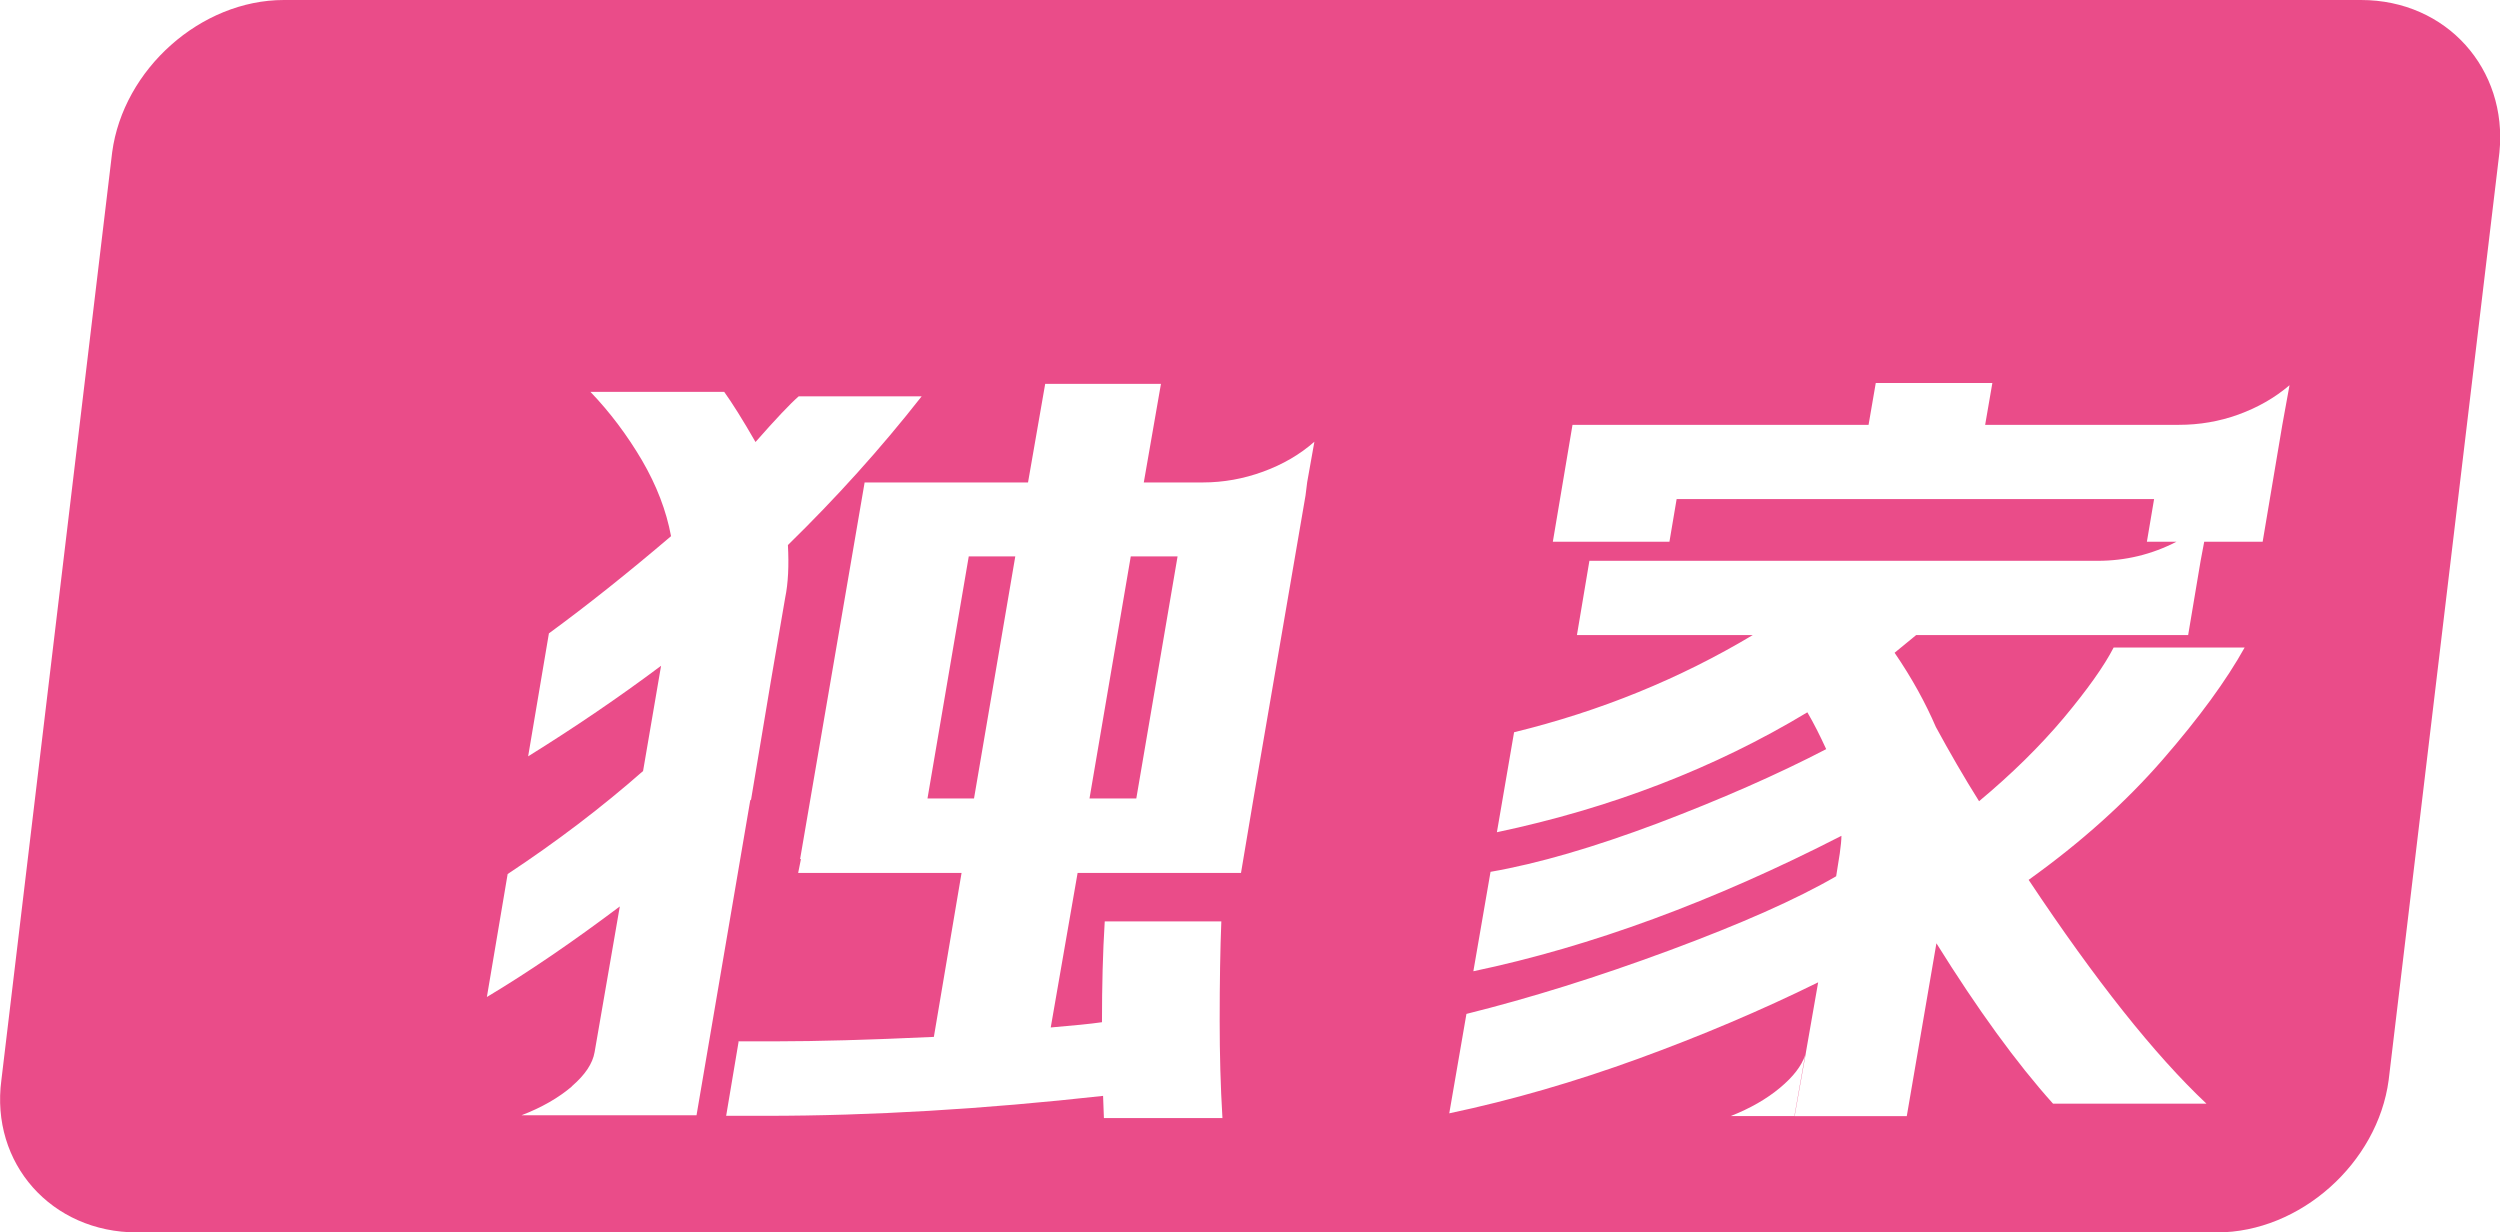 <?xml version="1.0" encoding="UTF-8"?>
<svg id="_图层_2" data-name="图层 2" xmlns="http://www.w3.org/2000/svg" xmlns:xlink="http://www.w3.org/1999/xlink" viewBox="0 0 90.27 44.5">
  <defs>
    <style>
      .cls-1 {
        fill: #fff;
      }

      .cls-2 {
        fill: #ea4c89;
      }

      .cls-3 {
        filter: url(#drop-shadow-1);
      }
    </style>
    <filter id="drop-shadow-1" filterUnits="userSpaceOnUse">
      <feOffset dx="5.02" dy="5.02"/>
      <feGaussianBlur result="blur" stdDeviation="10.04"/>
      <feFlood flood-color="#000" flood-opacity=".45"/>
      <feComposite in2="blur" operator="in"/>
      <feComposite in="SourceGraphic"/>
    </filter>
  </defs>
  <g id="_图层_1-2" data-name="图层 1">
    <g>
      <path class="cls-2" d="m85.25,0H10.25c-3,0-5.8,2.5-6.2,5.5L.05,39c-.4,3,1.8,5.5,4.9,5.5h75.1c3,0,5.8-2.5,6.2-5.5l4-33.5c.3-3-1.9-5.5-5-5.5Z"/>
      <g class="cls-3">
        <path class="cls-1" d="m15.62,34.21c.49-.42.76-.83.83-1.24l.91-5.26c-1.69,1.27-3.28,2.36-4.8,3.27l.75-4.44c1.77-1.17,3.4-2.41,4.89-3.72l.65-3.8c-1.51,1.13-3.11,2.22-4.8,3.27l.75-4.44c1.38-1.01,2.85-2.18,4.41-3.51-.17-.92-.52-1.83-1.05-2.74-.53-.9-1.15-1.73-1.86-2.47h4.83c.28.39.66.99,1.13,1.81.73-.83,1.25-1.38,1.56-1.65h4.44c-1.49,1.9-3.1,3.68-4.83,5.37.04.74.01,1.38-.1,1.91l-.52,3.03-.71,4.25-.03.03-1.94,11.37h-6.32c.73-.28,1.34-.63,1.83-1.05Zm6.01-1.63h1.43c1.38,0,3.26-.05,5.64-.16l1-5.92h-5.9l.1-.5h-.03l2.33-13.6h5.9l.62-3.56h4.18l-.62,3.56h2.14c.73,0,1.46-.13,2.17-.39s1.33-.62,1.85-1.08l-.26,1.46-.06.48-1.88,10.95-.45,2.68h-5.9l-.97,5.58c.82-.07,1.44-.13,1.85-.19,0-1.31.03-2.52.1-3.64h4.21c-.04.99-.06,2.19-.06,3.59,0,1.19.03,2.36.1,3.51h-4.28l-.03-.8c-4.32.48-8.38.72-12.18.72h-1.43l.45-2.68Zm8.52-8.77l1.49-8.74h-1.68l-1.49,8.74h1.69Zm5.86,0l1.49-8.74h-1.69l-1.49,8.74h1.68Z"/>
        <path class="cls-1" d="m70.72,15.23c1.01,0,1.96-.23,2.85-.69h-1.07l.26-1.54h-17.24l-.26,1.54h-4.21l.71-4.22h10.69l.26-1.51h4.21l-.26,1.51h7c.73,0,1.45-.12,2.14-.37s1.31-.6,1.85-1.06l-.26,1.43-.71,4.22h-2.11l-.13.69-.45,2.68h-9.82l-.78.64c.63.92,1.12,1.82,1.49,2.68.5.92,1.02,1.82,1.56,2.68,1.19-.99,2.21-2,3.06-3.01.85-1.02,1.45-1.86,1.8-2.54h4.73c-.65,1.17-1.63,2.52-2.96,4.05-1.33,1.53-2.94,2.98-4.84,4.34,2.4,3.61,4.54,6.31,6.42,8.08h-5.54c-1.32-1.47-2.72-3.4-4.21-5.79l-1.07,6.24h-4.05l.42-2.36-.03.16.46-2.63c-2.05,1.01-4.22,1.93-6.5,2.76-2.28.83-4.55,1.49-6.82,1.97l.62-3.59c2.29-.57,4.73-1.33,7.32-2.29,2.59-.96,4.6-1.85,6.03-2.68l.13-.82c.04-.28.06-.5.06-.64-4.62,2.37-9.05,4-13.29,4.89l.62-3.59c1.73-.3,3.74-.89,6.03-1.75,2.29-.87,4.32-1.76,6.09-2.68-.22-.48-.44-.92-.68-1.33-3.35,2.02-7.09,3.46-11.21,4.33l.62-3.61c3.11-.76,5.98-1.93,8.62-3.51h-6.35l.45-2.68h18.37Zm-10.95,20.06l.39-2.21c-.13.39-.43.78-.91,1.18-.48.4-1.07.74-1.78,1.02h2.3Z"/>
      </g>
    </g>
  </g>
</svg>